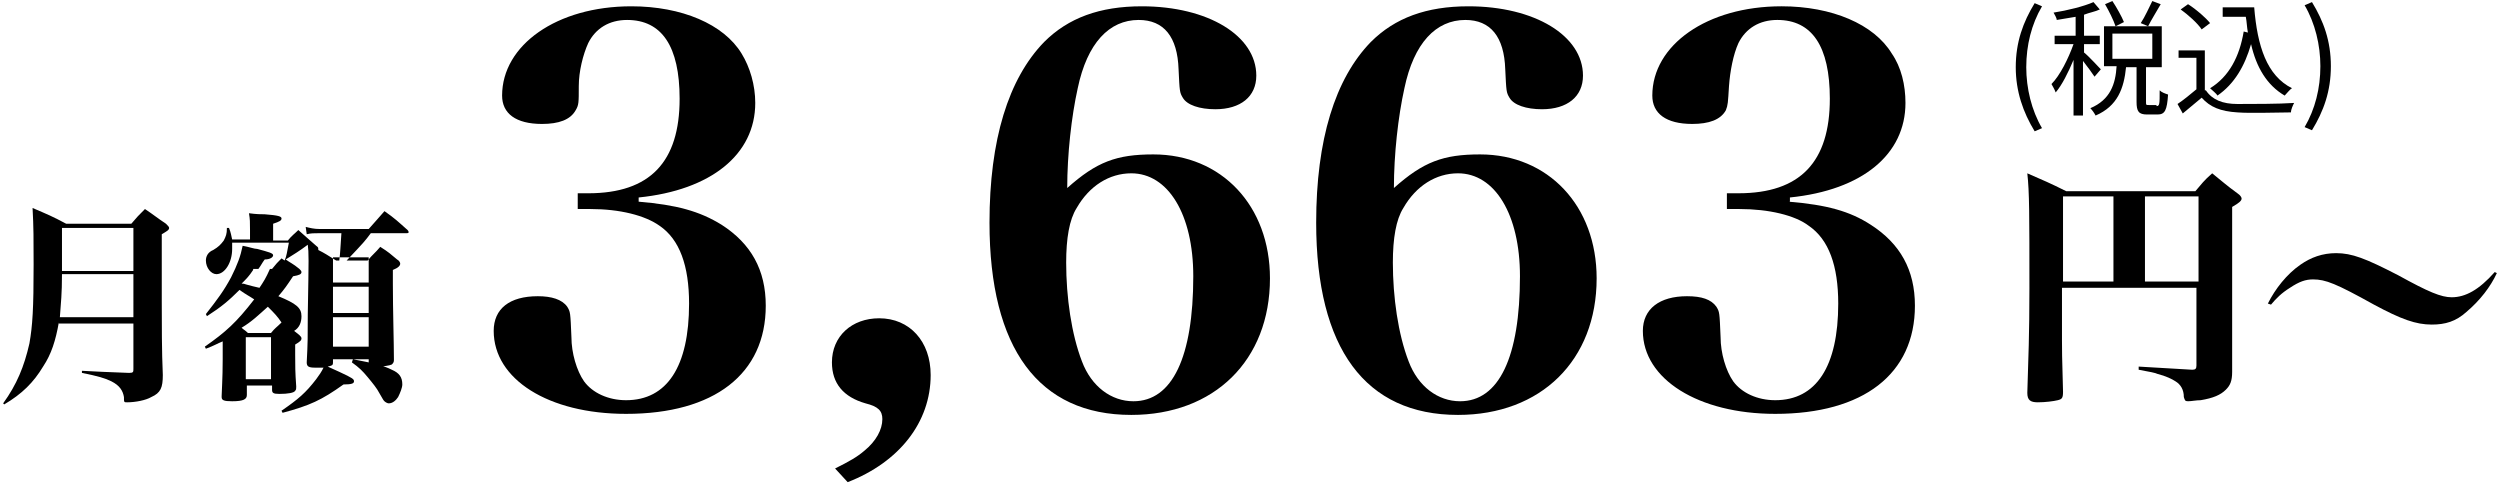 <?xml version="1.0" encoding="utf-8"?>
<!-- Generator: Adobe Illustrator 25.3.1, SVG Export Plug-In . SVG Version: 6.00 Build 0)  -->
<svg version="1.1" id="レイヤー_1" xmlns="http://www.w3.org/2000/svg" xmlns:xlink="http://www.w3.org/1999/xlink" x="0px"
	 y="0px" viewBox="0 0 238 46" style="enable-background:new 0 0 238 46;" xml:space="preserve">
<g>
	<g>
		<g>
			<path d="M60.8,19.2c3.6,0.3,5.8,0.9,7.9,2.2c2.8,1.8,4.2,4.3,4.2,7.7c0,6.5-4.9,10.3-13.3,10.3c-7.4,0-12.6-3.3-12.6-7.9
				c0-2.1,1.5-3.3,4.2-3.3c1.3,0,2.3,0.3,2.8,1c0.3,0.5,0.3,0.5,0.4,2.9c0,1.5,0.5,3.2,1.2,4.2c0.8,1.1,2.3,1.8,4,1.8
				c3.9,0,6-3.2,6-9.2c0-3.6-0.9-6.1-2.8-7.4c-1.4-1-3.8-1.6-6.6-1.6h-1.2v-1.5H56c5.9,0,8.7-3,8.7-9c0-5-1.7-7.5-5-7.5
				c-1.7,0-3,0.8-3.7,2.2c-0.5,1.1-0.9,2.7-0.9,4.1c0,1.6,0,1.8-0.3,2.3c-0.5,0.9-1.6,1.3-3.2,1.3c-2.5,0-3.8-1-3.8-2.7
				c0-4.8,5.2-8.5,12.3-8.5c4.8,0,8.8,1.7,10.5,4.5c0.8,1.3,1.3,3,1.3,4.7c0,4.9-4.2,8.3-11.1,9V19.2z"/>
			<path d="M79.5,44.6c1.4-0.7,2.1-1.1,2.8-1.7c1.1-0.9,1.7-2,1.7-3c0-0.8-0.4-1.2-1.6-1.5c-2.1-0.6-3.2-1.9-3.2-3.9
				c0-2.5,1.9-4.2,4.5-4.2c2.9,0,4.9,2.2,4.9,5.4c0,4.5-3,8.3-7.9,10.2L79.5,44.6z"/>
			<path d="M109.8,14.7c6.5,0,11.1,4.9,11.1,11.8c0,7.8-5.3,13-13.2,13c-8.8,0-13.5-6.3-13.5-18.3c0-7.9,1.8-13.7,5.2-17.2
				c2.3-2.3,5.3-3.4,9.3-3.4c6.3,0,10.9,2.8,10.9,6.6c0,2-1.5,3.2-3.9,3.2c-1.5,0-2.7-0.4-3.1-1.1c-0.3-0.5-0.3-0.6-0.4-2.7
				c-0.1-3.1-1.4-4.7-3.8-4.7c-2.8,0-4.9,2.2-5.8,6.5c-0.6,2.7-1,6.3-1,9.5C104.4,15.4,106.3,14.7,109.8,14.7z M102.5,19.8
				c-0.7,1.1-1,2.9-1,5.2c0,3.3,0.5,6.8,1.5,9.4c0.9,2.4,2.8,3.8,4.9,3.8c3.7,0,5.7-4.2,5.7-11.9c0-5.9-2.4-9.8-5.9-9.8
				C105.6,16.5,103.7,17.7,102.5,19.8z"/>
			<path d="M140.9,14.7c6.5,0,11.1,4.9,11.1,11.8c0,7.8-5.3,13-13.2,13c-8.8,0-13.5-6.3-13.5-18.3c0-7.9,1.8-13.7,5.2-17.2
				c2.3-2.3,5.3-3.4,9.3-3.4c6.3,0,10.9,2.8,10.9,6.6c0,2-1.5,3.2-3.9,3.2c-1.5,0-2.7-0.4-3.1-1.1c-0.3-0.5-0.3-0.6-0.4-2.7
				c-0.1-3.1-1.4-4.7-3.8-4.7c-2.8,0-4.9,2.2-5.8,6.5c-0.6,2.7-1,6.3-1,9.5C135.5,15.4,137.4,14.7,140.9,14.7z M133.6,19.8
				c-0.7,1.1-1,2.9-1,5.2c0,3.3,0.5,6.8,1.5,9.4c0.9,2.4,2.8,3.8,4.9,3.8c3.7,0,5.7-4.2,5.7-11.9c0-5.9-2.4-9.8-5.9-9.8
				C136.7,16.5,134.8,17.7,133.6,19.8z"/>
			<path d="M170.3,19.2c3.6,0.3,5.8,0.9,7.8,2.2c2.8,1.8,4.2,4.3,4.2,7.7c0,6.5-4.9,10.3-13.3,10.3c-7.3,0-12.6-3.3-12.6-7.9
				c0-2.1,1.6-3.3,4.2-3.3c1.4,0,2.3,0.3,2.8,1c0.3,0.5,0.3,0.5,0.4,2.9c0,1.5,0.5,3.2,1.2,4.2c0.8,1.1,2.3,1.8,4,1.8
				c3.9,0,6-3.2,6-9.2c0-3.6-0.9-6.1-2.8-7.4c-1.3-1-3.8-1.6-6.6-1.6h-1.2v-1.5h1.1c5.9,0,8.7-3,8.7-9c0-5-1.7-7.5-5-7.5
				c-1.7,0-3,0.8-3.7,2.2c-0.5,1.1-0.8,2.7-0.9,4.1c-0.1,1.6-0.1,1.8-0.3,2.3c-0.5,0.9-1.6,1.3-3.2,1.3c-2.5,0-3.8-1-3.8-2.7
				c0-4.8,5.2-8.5,12.3-8.5c4.8,0,8.8,1.7,10.5,4.5c0.9,1.3,1.3,3,1.3,4.7c0,4.9-4.1,8.3-11,9V19.2z"/>
		</g>
	</g>
	<g>
		<path d="M196.3,27.3v5.1c0,1.1,0,1.2,0.1,4.9c0,0.6-0.1,0.7-0.5,0.8c-0.4,0.1-1.2,0.2-1.9,0.2c-0.7,0-1-0.2-1-0.9
			c0.1-3.2,0.2-5.6,0.2-9.9c0-7.1,0-9.2-0.2-11c1.6,0.7,2.1,0.9,3.7,1.7h12.3c0.6-0.7,0.8-1,1.6-1.7c1,0.8,1.3,1.1,2.4,1.9
			c0.3,0.2,0.4,0.4,0.4,0.5c0,0.2-0.2,0.4-0.9,0.8v9.7c0,1.8,0,3,0,6c0,0.9-0.2,1.3-0.6,1.7c-0.5,0.5-1.2,0.8-2.4,1
			c-0.4,0-0.9,0.1-1.2,0.1c-0.3,0-0.3-0.1-0.4-0.4c0-0.7-0.3-1.2-0.8-1.5c-0.3-0.2-0.9-0.5-1.7-0.7c-0.2-0.1-0.7-0.2-1.8-0.4v-0.3
			l5.1,0.3c0.3,0,0.4-0.1,0.4-0.4v-7.4H196.3z M201.2,26.8v-8.1h-4.8v8.1H201.2z M209.3,18.7h-5.1v8.1h5.1V18.7z"/>
		<path d="M215.9,28.9c0.7-1.4,1.8-2.8,3.1-3.7c1-0.7,2.1-1.1,3.4-1.1c1.5,0,2.8,0.5,5.9,2.1c2.9,1.6,4.1,2.1,5.1,2.1
			c1.3,0,2.6-0.7,4.1-2.4l0.2,0.1c-0.6,1.3-1.6,2.6-2.9,3.7c-1,0.9-2,1.2-3.3,1.2c-1.5,0-2.9-0.5-5.5-1.9c-3.6-2-4.6-2.4-5.8-2.4
			c-0.7,0-1.3,0.2-2.2,0.8c-0.8,0.5-1.3,1-1.8,1.6L215.9,28.9z"/>
	</g>
	<g>
		<g>
			<path d="M191.9,6.4c0-2.4,0.7-4.3,1.8-6.1l0.7,0.3c-1,1.7-1.5,3.7-1.5,5.8c0,2,0.5,4.1,1.5,5.8l-0.7,0.3
				C192.6,10.7,191.9,8.7,191.9,6.4z"/>
			<path d="M199.4,7.3c-0.2-0.3-0.7-1-1.1-1.5V11h-0.9V5.7c-0.5,1.2-1.1,2.4-1.7,3.1c-0.1-0.3-0.3-0.6-0.4-0.8
				c0.8-0.8,1.6-2.4,2.1-3.8h-1.8V3.4h2V1.6c-0.6,0.1-1.2,0.2-1.8,0.3c0-0.2-0.2-0.5-0.3-0.7c1.3-0.2,2.9-0.6,3.8-1l0.6,0.7
				c-0.4,0.2-1,0.3-1.5,0.5v2h1.5v0.8h-1.5V5c0.4,0.3,1.4,1.4,1.6,1.6L199.4,7.3z M205.3,10.1c0.3,0,0.3-0.2,0.3-1.5
				c0.2,0.2,0.5,0.3,0.8,0.4c-0.1,1.5-0.3,1.9-1,1.9h-1c-0.8,0-1-0.3-1-1.2V6.4h-1c-0.2,2-0.8,3.7-2.9,4.6c-0.1-0.2-0.3-0.5-0.5-0.7
				c1.9-0.8,2.4-2.3,2.5-4h-1.2V2.5h5.5v3.9h-1.5v3.3c0,0.3,0,0.3,0.3,0.3H205.3z M201.4,2.5c-0.2-0.6-0.6-1.4-1-2.1l0.7-0.3
				c0.4,0.6,0.9,1.5,1.1,2L201.4,2.5z M201.1,5.6h3.8V3.2h-3.8V5.6z M205.7,0.4c-0.4,0.7-0.9,1.5-1.2,2.1l-0.7-0.3
				c0.4-0.6,0.8-1.5,1.1-2.1L205.7,0.4z"/>
			<path d="M210,8.6c0.6,0.9,1.6,1.3,3,1.3c1.3,0,4,0,5.4-0.1c-0.1,0.2-0.3,0.6-0.3,0.9c-1.3,0-3.8,0.1-5.1,0
				c-1.6-0.1-2.6-0.5-3.4-1.4c-0.6,0.5-1.2,1-1.8,1.5l-0.5-0.9c0.6-0.4,1.2-0.9,1.8-1.4v-3h-1.7V4.8h2.5V8.6z M209.6,2.8
				c-0.4-0.6-1.3-1.4-2-1.9l0.7-0.5c0.8,0.5,1.7,1.3,2.1,1.8L209.6,2.8z M214.6,0.7c0.3,3.7,1.2,6.5,3.6,7.7
				c-0.2,0.1-0.5,0.5-0.7,0.7c-1.7-1-2.7-2.7-3.2-4.9c-0.6,2.1-1.6,3.8-3.2,4.9c-0.1-0.2-0.5-0.5-0.7-0.7c1.8-1.1,2.8-3,3.2-5.4
				l0.4,0.1c-0.1-0.5-0.1-1-0.2-1.5h-2.2V0.7H214.6z"/>
			<path d="M219.4,12.1c1-1.7,1.5-3.7,1.5-5.8c0-2-0.5-4.1-1.5-5.8l0.7-0.3c1.1,1.8,1.8,3.7,1.8,6.1c0,2.4-0.7,4.3-1.8,6.1
				L219.4,12.1z"/>
		</g>
	</g>
	<g>
		<path d="M5.6,30.7c-0.3,1.7-0.7,3-1.5,4.2c-0.9,1.5-2,2.6-3.7,3.6l-0.1-0.1c1.3-1.8,2-3.5,2.5-5.7c0.3-1.7,0.4-3.3,0.4-7.5
			c0-2.4,0-3.6-0.1-5.4c1.4,0.6,1.9,0.8,3.2,1.5h6.2c0.5-0.6,0.7-0.8,1.3-1.4c0.9,0.6,1.1,0.8,2,1.4c0.2,0.2,0.3,0.3,0.3,0.4
			c0,0.2-0.2,0.3-0.7,0.6v6.4c0,2,0,4.8,0.1,7c0,1.2-0.2,1.7-1.1,2.1c-0.5,0.3-1.5,0.5-2.3,0.5c-0.3,0-0.3,0-0.3-0.5
			c-0.1-0.6-0.4-1.1-1.2-1.5c-0.6-0.3-1.3-0.5-2.8-0.8v-0.2c1.9,0.1,1.9,0.1,4.5,0.2c0.4,0,0.4-0.1,0.4-0.4v-4.3H5.6z M12.6,26.1
			H5.9c0,1.9-0.1,2.7-0.2,4.1h7V26.1z M12.6,21.7H5.9c0,1.6,0,1.6,0,4.1h6.8V21.7z"/>
		<path d="M29.3,23.3c-0.8,0.6-1.3,0.9-2.1,1.4c0.4,0.3,0.7,0.4,1.3,0.9c0.1,0.1,0.2,0.2,0.2,0.3c0,0.2-0.2,0.3-0.8,0.4
			c-0.6,0.9-0.8,1.2-1.4,1.9c1.7,0.7,2.2,1.1,2.2,1.9c0,0.6-0.2,1.1-0.7,1.4l0.5,0.4c0.1,0.1,0.2,0.2,0.2,0.3c0,0.2-0.1,0.3-0.6,0.6
			c0,0.5,0,0.8,0,1c0,1,0,1.6,0.1,3c0,0.2,0,0.3-0.1,0.4c-0.1,0.2-0.7,0.3-1.5,0.3c-0.6,0-0.7-0.1-0.7-0.4v-0.4h-2.4v0.8
			c0,0,0,0.1,0,0.1c0,0.4-0.3,0.6-1.4,0.6c-0.8,0-1-0.1-1-0.4c0,0,0,0,0-0.1c0-0.4,0.1-1.6,0.1-3.5v-1.7c-0.5,0.2-0.8,0.4-1.6,0.7
			l-0.1-0.2c2-1.4,3-2.3,4.7-4.5c-0.6-0.4-0.7-0.4-1.4-0.9c-1,1-1.7,1.6-3.1,2.5l-0.1-0.2c1.1-1.4,1.7-2.2,2.4-3.5
			c0.6-1.2,0.9-2,1.1-3c0.6,0.1,1.1,0.3,1.4,0.3c1.1,0.3,1.5,0.4,1.5,0.6c0,0.2-0.3,0.4-0.8,0.4c-0.3,0.4-0.3,0.5-0.6,0.9h1.3
			c0.4-0.5,0.5-0.6,0.9-1l0.3,0.2c0.2-0.5,0.2-0.7,0.4-1.7h-5.4c0,0.3,0,0.4,0,0.6c0,1.3-0.7,2.4-1.5,2.4c-0.5,0-1-0.6-1-1.3
			c0-0.4,0.2-0.8,0.7-1c0.5-0.3,0.7-0.5,1-0.9c0.2-0.4,0.3-0.6,0.3-1.2l0.2,0c0.2,0.5,0.2,0.7,0.3,1.1h1.7v-0.9c0-0.8,0-1-0.1-1.6
			c0.7,0.1,1.2,0.1,1.5,0.1c1.3,0.1,1.6,0.2,1.6,0.4c0,0.2-0.2,0.3-0.8,0.5v1.6h1.4c0.4-0.5,0.6-0.6,1-1c0.8,0.7,1,0.9,1.7,1.5
			c0.1,0.1,0.2,0.1,0.2,0.3c0,0,0,0.1,0,0.1c0.6,0.3,0.9,0.5,1.7,1h0.3c0.1-0.8,0.1-1.2,0.2-2.6h-2.1c-0.5,0-0.8,0-1.2,0.1l-0.1-0.7
			c0.4,0.1,0.8,0.2,1.3,0.2h4.7c0.7-0.8,0.9-1,1.5-1.7c1,0.7,1.3,1,2.2,1.8c0.1,0.1,0.1,0.2,0.1,0.2c0,0.1-0.1,0.1-0.2,0.1h-3.4
			c-0.6,0.8-0.6,0.8-2.3,2.6H35c0.5-0.6,0.7-0.7,1.2-1.3c0.8,0.5,1,0.7,1.6,1.2c0.2,0.1,0.3,0.3,0.3,0.4c0,0.2-0.2,0.4-0.7,0.6
			c0,0.6,0,1,0,1.3c0,2.5,0.1,5.7,0.1,7.2c0,0,0,0,0,0.1c0,0.2-0.1,0.3-0.2,0.4c-0.2,0.1-0.8,0.2-1.5,0.2c-0.6,0-0.7,0-0.7-0.4v-0.3
			h-3.4v0.3c0,0.3-0.1,0.3-0.5,0.4l1.1,0.5c1.3,0.6,1.4,0.7,1.4,0.9c0,0.2-0.2,0.3-1,0.3c-2.1,1.5-3.2,2-5.8,2.7l-0.1-0.2
			c1.6-1.1,2.3-1.7,3.3-3c0.3-0.4,0.5-0.7,0.7-1.1c-0.6,0-0.6,0-0.8,0c-0.6,0-0.8-0.1-0.8-0.5c0.1-1.9,0.1-2.4,0.1-4.6
			C29.4,24.4,29.4,24.1,29.3,23.3L29.3,23.3z M25.8,31.7c0.4-0.5,0.5-0.5,1-1c-0.4-0.6-0.7-0.9-1.3-1.5c-0.9,0.8-1.5,1.4-2.5,2
			c0.2,0.2,0.3,0.2,0.6,0.5H25.8z M24.1,25.7c-0.4,0.6-0.6,0.8-1.1,1.3c0.2,0,0.2,0,0.5,0.1c0.4,0.1,0.7,0.2,1.2,0.3
			c0.4-0.6,0.6-0.9,1-1.8H24.1z M23.4,36.1h2.4v-4h-2.4V36.1z M35.1,24.5h-3.4v2.4h3.4V24.5z M31.7,27.3v2.5h3.4v-2.5H31.7z
			 M31.7,30.2V33h3.4v-2.8H31.7z M33.6,34.2c2.1,0.4,2.9,0.6,3.7,1c0.7,0.3,1,0.7,1,1.4c0,0.3-0.2,0.8-0.4,1.2
			c-0.2,0.3-0.5,0.6-0.9,0.6c-0.1,0-0.3-0.1-0.4-0.2c-0.1-0.1-0.1-0.1-0.5-0.8c-0.2-0.4-0.6-0.9-1.1-1.5c-0.5-0.6-0.8-0.9-1.5-1.4
			L33.6,34.2z"/>
	</g>
</g>
</svg>
